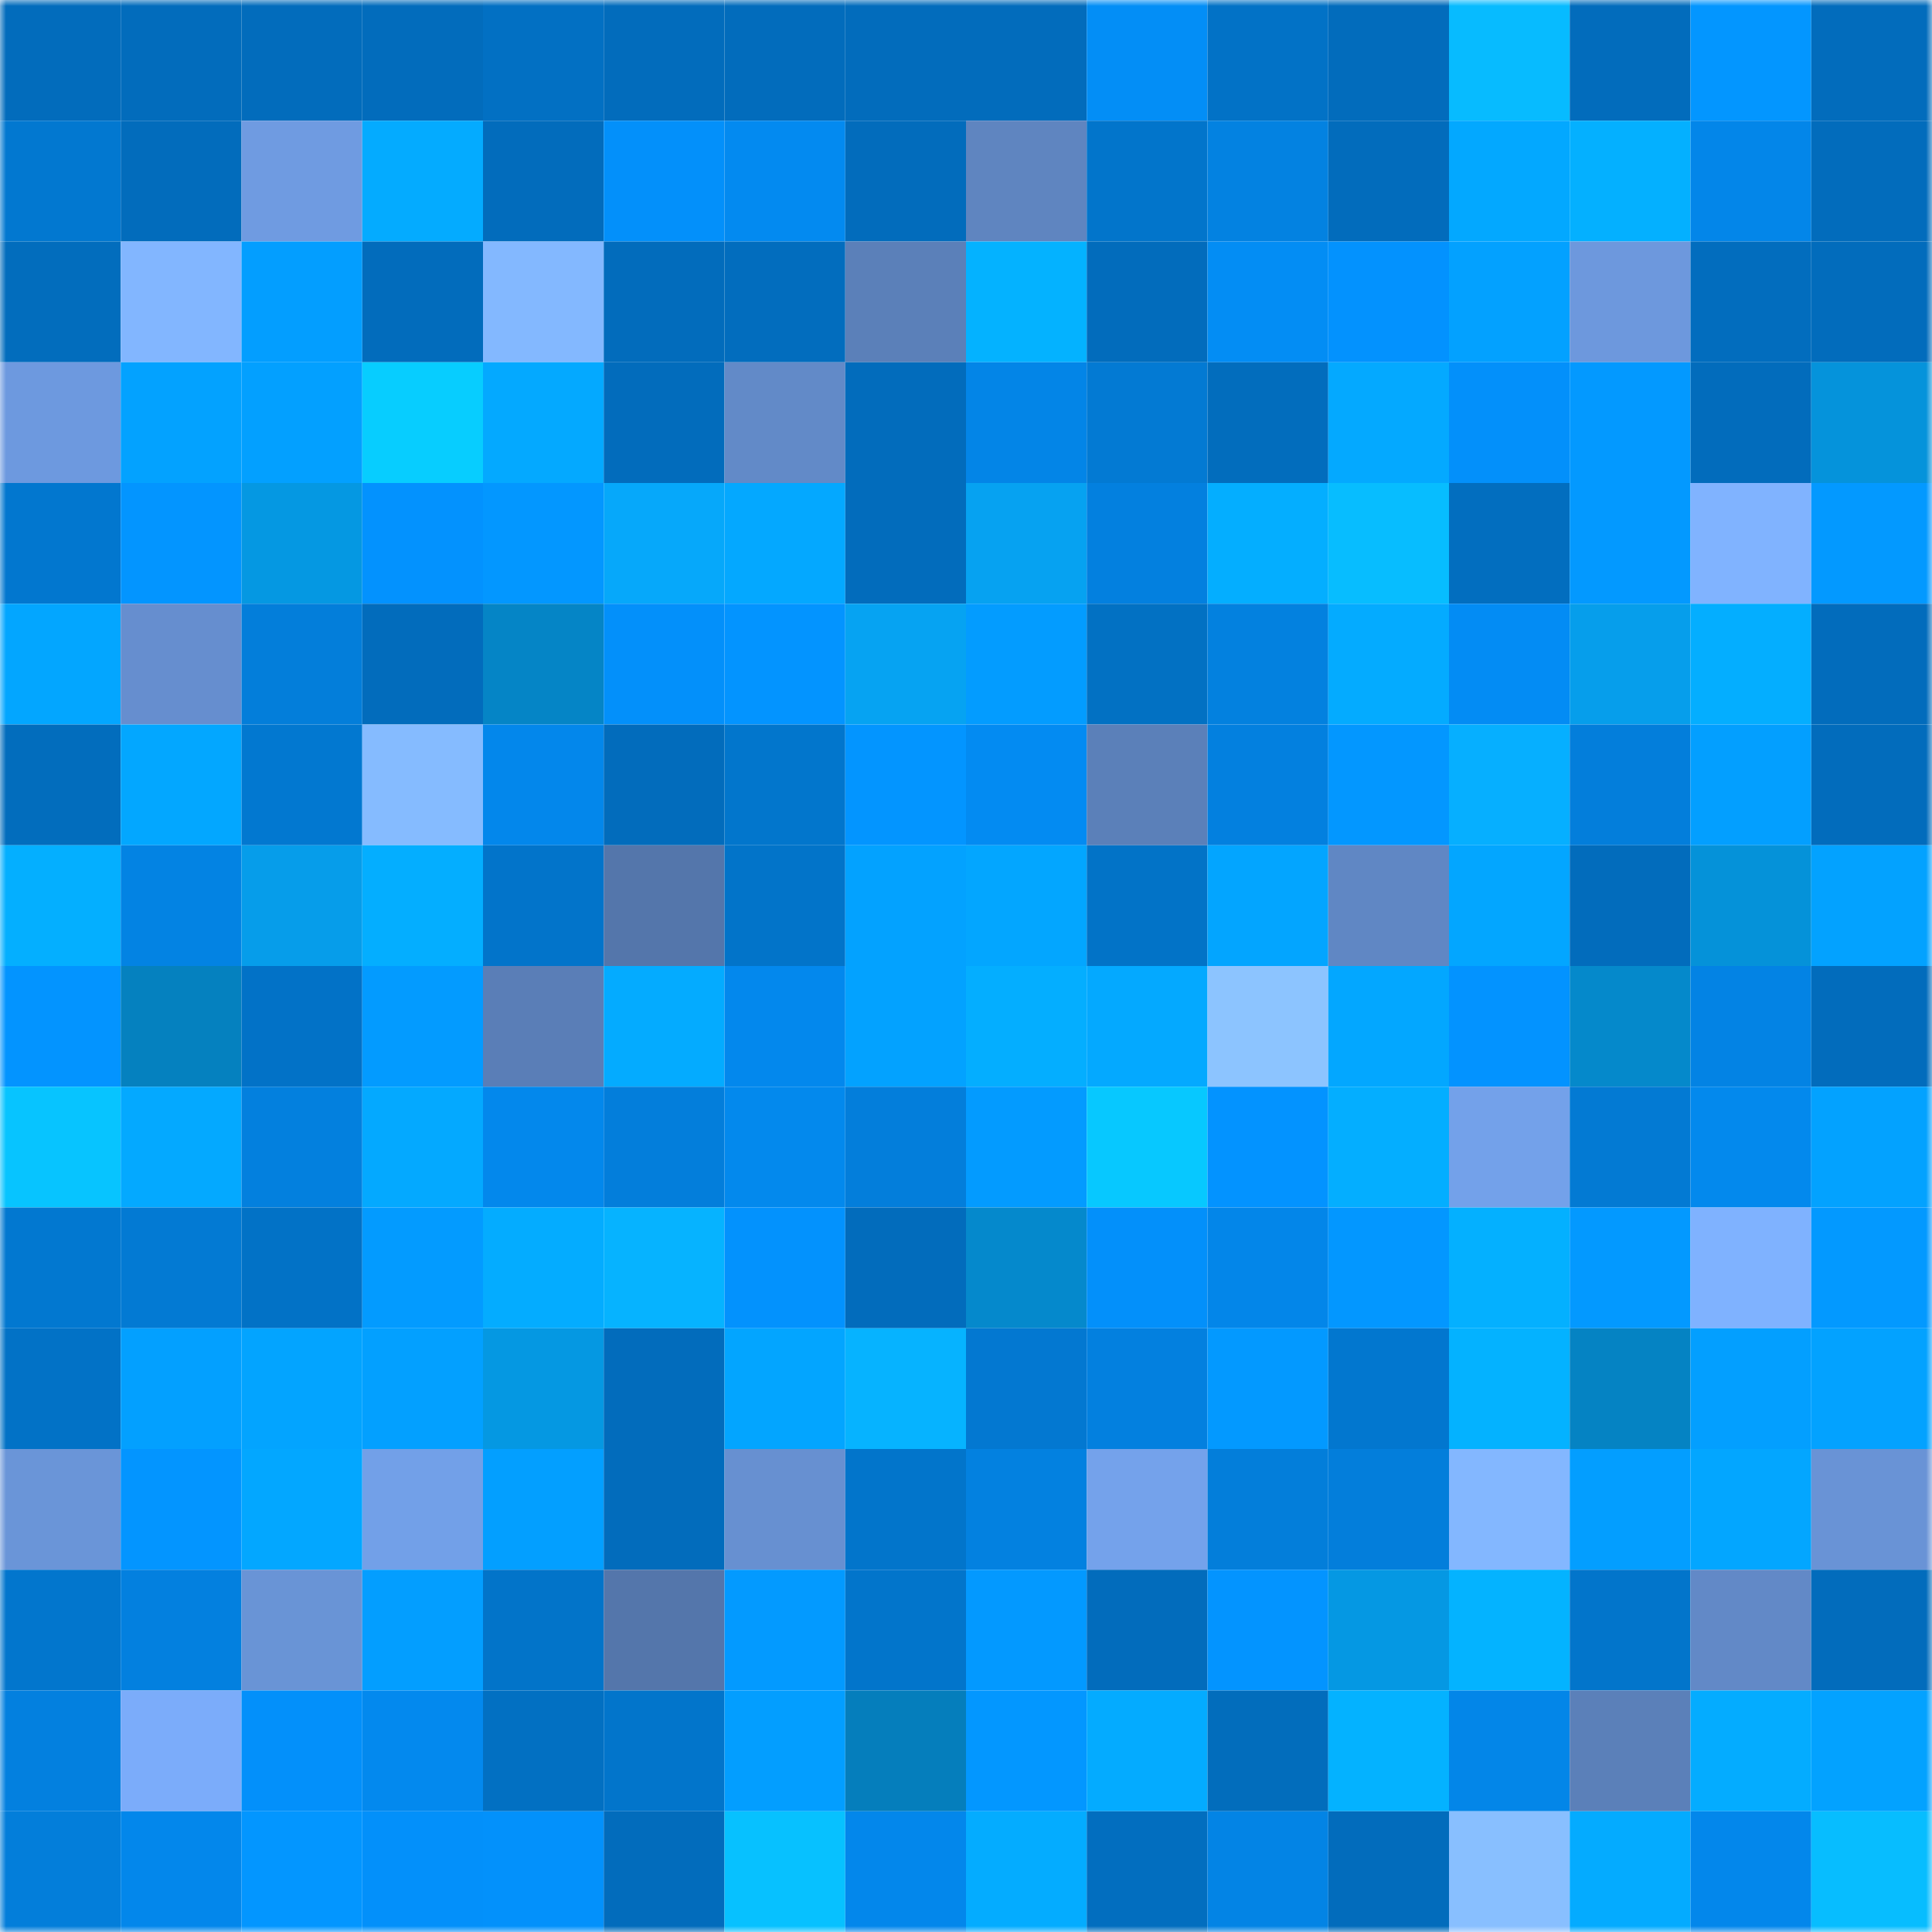 <svg viewBox="0 0 160 160" fill="none" role="img" xmlns="http://www.w3.org/2000/svg" width="240" height="240" name="ens%2Closlobos.eth"><mask id="211278816" mask-type="alpha" maskUnits="userSpaceOnUse" x="0" y="0" width="160" height="160"><rect width="160" height="160" fill="#FFFFFF"></rect></mask><g mask="url(#211278816)"><rect x="0" y="0" width="10" height="10" fill="#026cbc"></rect><rect x="10" y="0" width="10" height="10" fill="#026cbc"></rect><rect x="20" y="0" width="10" height="10" fill="#026cbc"></rect><rect x="30" y="0" width="10" height="10" fill="#026cbc"></rect><rect x="40" y="0" width="10" height="10" fill="#0270c3"></rect><rect x="50" y="0" width="10" height="10" fill="#026cbc"></rect><rect x="60" y="0" width="10" height="10" fill="#026cbc"></rect><rect x="70" y="0" width="10" height="10" fill="#026cbc"></rect><rect x="80" y="0" width="10" height="10" fill="#026cbc"></rect><rect x="90" y="0" width="10" height="10" fill="#038ef6"></rect><rect x="100" y="0" width="10" height="10" fill="#0272c6"></rect><rect x="110" y="0" width="10" height="10" fill="#026cbc"></rect><rect x="120" y="0" width="10" height="10" fill="#07bbff"></rect><rect x="130" y="0" width="10" height="10" fill="#026cbc"></rect><rect x="140" y="0" width="10" height="10" fill="#0396ff"></rect><rect x="150" y="0" width="10" height="10" fill="#026cbc"></rect><rect x="0" y="10" width="10" height="10" fill="#0278d0"></rect><rect x="10" y="10" width="10" height="10" fill="#026cbc"></rect><rect x="20" y="10" width="10" height="10" fill="#6f9be1"></rect><rect x="30" y="10" width="10" height="10" fill="#04abff"></rect><rect x="40" y="10" width="10" height="10" fill="#026cbc"></rect><rect x="50" y="10" width="10" height="10" fill="#0390fa"></rect><rect x="60" y="10" width="10" height="10" fill="#038af0"></rect><rect x="70" y="10" width="10" height="10" fill="#026cbc"></rect><rect x="80" y="10" width="10" height="10" fill="#5f85c0"></rect><rect x="90" y="10" width="10" height="10" fill="#0275cb"></rect><rect x="100" y="10" width="10" height="10" fill="#0382e1"></rect><rect x="110" y="10" width="10" height="10" fill="#026cbc"></rect><rect x="120" y="10" width="10" height="10" fill="#03a8ff"></rect><rect x="130" y="10" width="10" height="10" fill="#04b0ff"></rect><rect x="140" y="10" width="10" height="10" fill="#0386e9"></rect><rect x="150" y="10" width="10" height="10" fill="#026cbc"></rect><rect x="0" y="20" width="10" height="10" fill="#026dbd"></rect><rect x="10" y="20" width="10" height="10" fill="#82b6ff"></rect><rect x="20" y="20" width="10" height="10" fill="#039eff"></rect><rect x="30" y="20" width="10" height="10" fill="#026cbc"></rect><rect x="40" y="20" width="10" height="10" fill="#83b8ff"></rect><rect x="50" y="20" width="10" height="10" fill="#026cbc"></rect><rect x="60" y="20" width="10" height="10" fill="#026dbe"></rect><rect x="70" y="20" width="10" height="10" fill="#5b80b9"></rect><rect x="80" y="20" width="10" height="10" fill="#04b2ff"></rect><rect x="90" y="20" width="10" height="10" fill="#026cbc"></rect><rect x="100" y="20" width="10" height="10" fill="#038df4"></rect><rect x="110" y="20" width="10" height="10" fill="#0392fe"></rect><rect x="120" y="20" width="10" height="10" fill="#03a1ff"></rect><rect x="130" y="20" width="10" height="10" fill="#6d98dd"></rect><rect x="140" y="20" width="10" height="10" fill="#026dbe"></rect><rect x="150" y="20" width="10" height="10" fill="#026cbc"></rect><rect x="0" y="30" width="10" height="10" fill="#6d99df"></rect><rect x="10" y="30" width="10" height="10" fill="#03a2ff"></rect><rect x="20" y="30" width="10" height="10" fill="#03a0ff"></rect><rect x="30" y="30" width="10" height="10" fill="#07cdff"></rect><rect x="40" y="30" width="10" height="10" fill="#04a9ff"></rect><rect x="50" y="30" width="10" height="10" fill="#026cbc"></rect><rect x="60" y="30" width="10" height="10" fill="#628ac8"></rect><rect x="70" y="30" width="10" height="10" fill="#026cbc"></rect><rect x="80" y="30" width="10" height="10" fill="#0385e7"></rect><rect x="90" y="30" width="10" height="10" fill="#037ad3"></rect><rect x="100" y="30" width="10" height="10" fill="#026dbd"></rect><rect x="110" y="30" width="10" height="10" fill="#04a9ff"></rect><rect x="120" y="30" width="10" height="10" fill="#0390fa"></rect><rect x="130" y="30" width="10" height="10" fill="#0399ff"></rect><rect x="140" y="30" width="10" height="10" fill="#026cbc"></rect><rect x="150" y="30" width="10" height="10" fill="#0593db"></rect><rect x="0" y="40" width="10" height="10" fill="#0277cf"></rect><rect x="10" y="40" width="10" height="10" fill="#0395ff"></rect><rect x="20" y="40" width="10" height="10" fill="#0598e2"></rect><rect x="30" y="40" width="10" height="10" fill="#0392fe"></rect><rect x="40" y="40" width="10" height="10" fill="#0397ff"></rect><rect x="50" y="40" width="10" height="10" fill="#06a8fa"></rect><rect x="60" y="40" width="10" height="10" fill="#04a8ff"></rect><rect x="70" y="40" width="10" height="10" fill="#026cbc"></rect><rect x="80" y="40" width="10" height="10" fill="#06a2f1"></rect><rect x="90" y="40" width="10" height="10" fill="#0380df"></rect><rect x="100" y="40" width="10" height="10" fill="#04aeff"></rect><rect x="110" y="40" width="10" height="10" fill="#07bdff"></rect><rect x="120" y="40" width="10" height="10" fill="#026ebf"></rect><rect x="130" y="40" width="10" height="10" fill="#0399ff"></rect><rect x="140" y="40" width="10" height="10" fill="#80b3ff"></rect><rect x="150" y="40" width="10" height="10" fill="#0399ff"></rect><rect x="0" y="50" width="10" height="10" fill="#03a6ff"></rect><rect x="10" y="50" width="10" height="10" fill="#668ecf"></rect><rect x="20" y="50" width="10" height="10" fill="#037eda"></rect><rect x="30" y="50" width="10" height="10" fill="#026cbc"></rect><rect x="40" y="50" width="10" height="10" fill="#0585c6"></rect><rect x="50" y="50" width="10" height="10" fill="#0390fa"></rect><rect x="60" y="50" width="10" height="10" fill="#0394ff"></rect><rect x="70" y="50" width="10" height="10" fill="#06a3f2"></rect><rect x="80" y="50" width="10" height="10" fill="#039cff"></rect><rect x="90" y="50" width="10" height="10" fill="#0271c3"></rect><rect x="100" y="50" width="10" height="10" fill="#0381df"></rect><rect x="110" y="50" width="10" height="10" fill="#04abff"></rect><rect x="120" y="50" width="10" height="10" fill="#038cf4"></rect><rect x="130" y="50" width="10" height="10" fill="#069eeb"></rect><rect x="140" y="50" width="10" height="10" fill="#04aeff"></rect><rect x="150" y="50" width="10" height="10" fill="#026cbc"></rect><rect x="0" y="60" width="10" height="10" fill="#026dbd"></rect><rect x="10" y="60" width="10" height="10" fill="#03a7ff"></rect><rect x="20" y="60" width="10" height="10" fill="#0278d0"></rect><rect x="30" y="60" width="10" height="10" fill="#85bbff"></rect><rect x="40" y="60" width="10" height="10" fill="#0387eb"></rect><rect x="50" y="60" width="10" height="10" fill="#026cbc"></rect><rect x="60" y="60" width="10" height="10" fill="#0276cc"></rect><rect x="70" y="60" width="10" height="10" fill="#0395ff"></rect><rect x="80" y="60" width="10" height="10" fill="#038bf2"></rect><rect x="90" y="60" width="10" height="10" fill="#5b80b9"></rect><rect x="100" y="60" width="10" height="10" fill="#0380df"></rect><rect x="110" y="60" width="10" height="10" fill="#0397ff"></rect><rect x="120" y="60" width="10" height="10" fill="#06afff"></rect><rect x="130" y="60" width="10" height="10" fill="#037edb"></rect><rect x="140" y="60" width="10" height="10" fill="#039fff"></rect><rect x="150" y="60" width="10" height="10" fill="#026cbc"></rect><rect x="0" y="70" width="10" height="10" fill="#04afff"></rect><rect x="10" y="70" width="10" height="10" fill="#0383e3"></rect><rect x="20" y="70" width="10" height="10" fill="#069dea"></rect><rect x="30" y="70" width="10" height="10" fill="#04aeff"></rect><rect x="40" y="70" width="10" height="10" fill="#0274ca"></rect><rect x="50" y="70" width="10" height="10" fill="#5476ab"></rect><rect x="60" y="70" width="10" height="10" fill="#0274c9"></rect><rect x="70" y="70" width="10" height="10" fill="#03a2ff"></rect><rect x="80" y="70" width="10" height="10" fill="#03a6ff"></rect><rect x="90" y="70" width="10" height="10" fill="#0273c7"></rect><rect x="100" y="70" width="10" height="10" fill="#03a5ff"></rect><rect x="110" y="70" width="10" height="10" fill="#6087c4"></rect><rect x="120" y="70" width="10" height="10" fill="#03a6ff"></rect><rect x="130" y="70" width="10" height="10" fill="#026cbc"></rect><rect x="140" y="70" width="10" height="10" fill="#0592d9"></rect><rect x="150" y="70" width="10" height="10" fill="#03a2ff"></rect><rect x="0" y="80" width="10" height="10" fill="#0394ff"></rect><rect x="10" y="80" width="10" height="10" fill="#0581bf"></rect><rect x="20" y="80" width="10" height="10" fill="#0272c7"></rect><rect x="30" y="80" width="10" height="10" fill="#039bff"></rect><rect x="40" y="80" width="10" height="10" fill="#5a7eb7"></rect><rect x="50" y="80" width="10" height="10" fill="#04abff"></rect><rect x="60" y="80" width="10" height="10" fill="#0388ed"></rect><rect x="70" y="80" width="10" height="10" fill="#03a2ff"></rect><rect x="80" y="80" width="10" height="10" fill="#04aeff"></rect><rect x="90" y="80" width="10" height="10" fill="#04a9ff"></rect><rect x="100" y="80" width="10" height="10" fill="#8cc4ff"></rect><rect x="110" y="80" width="10" height="10" fill="#03a7ff"></rect><rect x="120" y="80" width="10" height="10" fill="#0393ff"></rect><rect x="130" y="80" width="10" height="10" fill="#0589cb"></rect><rect x="140" y="80" width="10" height="10" fill="#0383e4"></rect><rect x="150" y="80" width="10" height="10" fill="#026cbc"></rect><rect x="0" y="90" width="10" height="10" fill="#07c4ff"></rect><rect x="10" y="90" width="10" height="10" fill="#04a9ff"></rect><rect x="20" y="90" width="10" height="10" fill="#0380de"></rect><rect x="30" y="90" width="10" height="10" fill="#04a9ff"></rect><rect x="40" y="90" width="10" height="10" fill="#0388ec"></rect><rect x="50" y="90" width="10" height="10" fill="#037edb"></rect><rect x="60" y="90" width="10" height="10" fill="#0389ed"></rect><rect x="70" y="90" width="10" height="10" fill="#037edb"></rect><rect x="80" y="90" width="10" height="10" fill="#039bff"></rect><rect x="90" y="90" width="10" height="10" fill="#07c8ff"></rect><rect x="100" y="90" width="10" height="10" fill="#0393ff"></rect><rect x="110" y="90" width="10" height="10" fill="#04aeff"></rect><rect x="120" y="90" width="10" height="10" fill="#73a1ea"></rect><rect x="130" y="90" width="10" height="10" fill="#037ad3"></rect><rect x="140" y="90" width="10" height="10" fill="#0389ed"></rect><rect x="150" y="90" width="10" height="10" fill="#03a2ff"></rect><rect x="0" y="100" width="10" height="10" fill="#0278d0"></rect><rect x="10" y="100" width="10" height="10" fill="#037ad3"></rect><rect x="20" y="100" width="10" height="10" fill="#0272c6"></rect><rect x="30" y="100" width="10" height="10" fill="#039bff"></rect><rect x="40" y="100" width="10" height="10" fill="#04acff"></rect><rect x="50" y="100" width="10" height="10" fill="#06b3ff"></rect><rect x="60" y="100" width="10" height="10" fill="#0392fd"></rect><rect x="70" y="100" width="10" height="10" fill="#026cbc"></rect><rect x="80" y="100" width="10" height="10" fill="#0589cc"></rect><rect x="90" y="100" width="10" height="10" fill="#0390fa"></rect><rect x="100" y="100" width="10" height="10" fill="#0386e9"></rect><rect x="110" y="100" width="10" height="10" fill="#0397ff"></rect><rect x="120" y="100" width="10" height="10" fill="#04b0ff"></rect><rect x="130" y="100" width="10" height="10" fill="#0399ff"></rect><rect x="140" y="100" width="10" height="10" fill="#7fb2ff"></rect><rect x="150" y="100" width="10" height="10" fill="#0399ff"></rect><rect x="0" y="110" width="10" height="10" fill="#0272c6"></rect><rect x="10" y="110" width="10" height="10" fill="#03a0ff"></rect><rect x="20" y="110" width="10" height="10" fill="#03a4ff"></rect><rect x="30" y="110" width="10" height="10" fill="#03a0ff"></rect><rect x="40" y="110" width="10" height="10" fill="#0598e2"></rect><rect x="50" y="110" width="10" height="10" fill="#026cbc"></rect><rect x="60" y="110" width="10" height="10" fill="#03a5ff"></rect><rect x="70" y="110" width="10" height="10" fill="#06b3ff"></rect><rect x="80" y="110" width="10" height="10" fill="#0378d1"></rect><rect x="90" y="110" width="10" height="10" fill="#0380df"></rect><rect x="100" y="110" width="10" height="10" fill="#0399ff"></rect><rect x="110" y="110" width="10" height="10" fill="#0277cf"></rect><rect x="120" y="110" width="10" height="10" fill="#04b2ff"></rect><rect x="130" y="110" width="10" height="10" fill="#0583c3"></rect><rect x="140" y="110" width="10" height="10" fill="#039fff"></rect><rect x="150" y="110" width="10" height="10" fill="#03a2ff"></rect><rect x="0" y="120" width="10" height="10" fill="#6a95d8"></rect><rect x="10" y="120" width="10" height="10" fill="#0395ff"></rect><rect x="20" y="120" width="10" height="10" fill="#03a7ff"></rect><rect x="30" y="120" width="10" height="10" fill="#72a0e8"></rect><rect x="40" y="120" width="10" height="10" fill="#039fff"></rect><rect x="50" y="120" width="10" height="10" fill="#026cbc"></rect><rect x="60" y="120" width="10" height="10" fill="#6790d1"></rect><rect x="70" y="120" width="10" height="10" fill="#0275cb"></rect><rect x="80" y="120" width="10" height="10" fill="#0381e0"></rect><rect x="90" y="120" width="10" height="10" fill="#74a2eb"></rect><rect x="100" y="120" width="10" height="10" fill="#037eda"></rect><rect x="110" y="120" width="10" height="10" fill="#037edb"></rect><rect x="120" y="120" width="10" height="10" fill="#83b7ff"></rect><rect x="130" y="120" width="10" height="10" fill="#039eff"></rect><rect x="140" y="120" width="10" height="10" fill="#03a6ff"></rect><rect x="150" y="120" width="10" height="10" fill="#6993d6"></rect><rect x="0" y="130" width="10" height="10" fill="#0276cd"></rect><rect x="10" y="130" width="10" height="10" fill="#0380df"></rect><rect x="20" y="130" width="10" height="10" fill="#6994d6"></rect><rect x="30" y="130" width="10" height="10" fill="#039eff"></rect><rect x="40" y="130" width="10" height="10" fill="#0274c9"></rect><rect x="50" y="130" width="10" height="10" fill="#5476ab"></rect><rect x="60" y="130" width="10" height="10" fill="#039aff"></rect><rect x="70" y="130" width="10" height="10" fill="#0275cb"></rect><rect x="80" y="130" width="10" height="10" fill="#0399ff"></rect><rect x="90" y="130" width="10" height="10" fill="#026cbc"></rect><rect x="100" y="130" width="10" height="10" fill="#0394ff"></rect><rect x="110" y="130" width="10" height="10" fill="#0598e3"></rect><rect x="120" y="130" width="10" height="10" fill="#04b3ff"></rect><rect x="130" y="130" width="10" height="10" fill="#0275cb"></rect><rect x="140" y="130" width="10" height="10" fill="#6289c7"></rect><rect x="150" y="130" width="10" height="10" fill="#026cbc"></rect><rect x="0" y="140" width="10" height="10" fill="#0380df"></rect><rect x="10" y="140" width="10" height="10" fill="#7bacfa"></rect><rect x="20" y="140" width="10" height="10" fill="#0390fa"></rect><rect x="30" y="140" width="10" height="10" fill="#0389ee"></rect><rect x="40" y="140" width="10" height="10" fill="#0270c2"></rect><rect x="50" y="140" width="10" height="10" fill="#0275cb"></rect><rect x="60" y="140" width="10" height="10" fill="#039eff"></rect><rect x="70" y="140" width="10" height="10" fill="#057ebc"></rect><rect x="80" y="140" width="10" height="10" fill="#0397ff"></rect><rect x="90" y="140" width="10" height="10" fill="#04abff"></rect><rect x="100" y="140" width="10" height="10" fill="#026dbc"></rect><rect x="110" y="140" width="10" height="10" fill="#04b2ff"></rect><rect x="120" y="140" width="10" height="10" fill="#0386e8"></rect><rect x="130" y="140" width="10" height="10" fill="#5b80b9"></rect><rect x="140" y="140" width="10" height="10" fill="#04acff"></rect><rect x="150" y="140" width="10" height="10" fill="#03a2ff"></rect><rect x="0" y="150" width="10" height="10" fill="#037eda"></rect><rect x="10" y="150" width="10" height="10" fill="#0387eb"></rect><rect x="20" y="150" width="10" height="10" fill="#0396ff"></rect><rect x="30" y="150" width="10" height="10" fill="#0390fa"></rect><rect x="40" y="150" width="10" height="10" fill="#0391fb"></rect><rect x="50" y="150" width="10" height="10" fill="#026cbc"></rect><rect x="60" y="150" width="10" height="10" fill="#07c1ff"></rect><rect x="70" y="150" width="10" height="10" fill="#0387eb"></rect><rect x="80" y="150" width="10" height="10" fill="#04acff"></rect><rect x="90" y="150" width="10" height="10" fill="#026ebf"></rect><rect x="100" y="150" width="10" height="10" fill="#0384e5"></rect><rect x="110" y="150" width="10" height="10" fill="#026cbc"></rect><rect x="120" y="150" width="10" height="10" fill="#88bfff"></rect><rect x="130" y="150" width="10" height="10" fill="#04abff"></rect><rect x="140" y="150" width="10" height="10" fill="#0387eb"></rect><rect x="150" y="150" width="10" height="10" fill="#07bdff"></rect></g></svg>